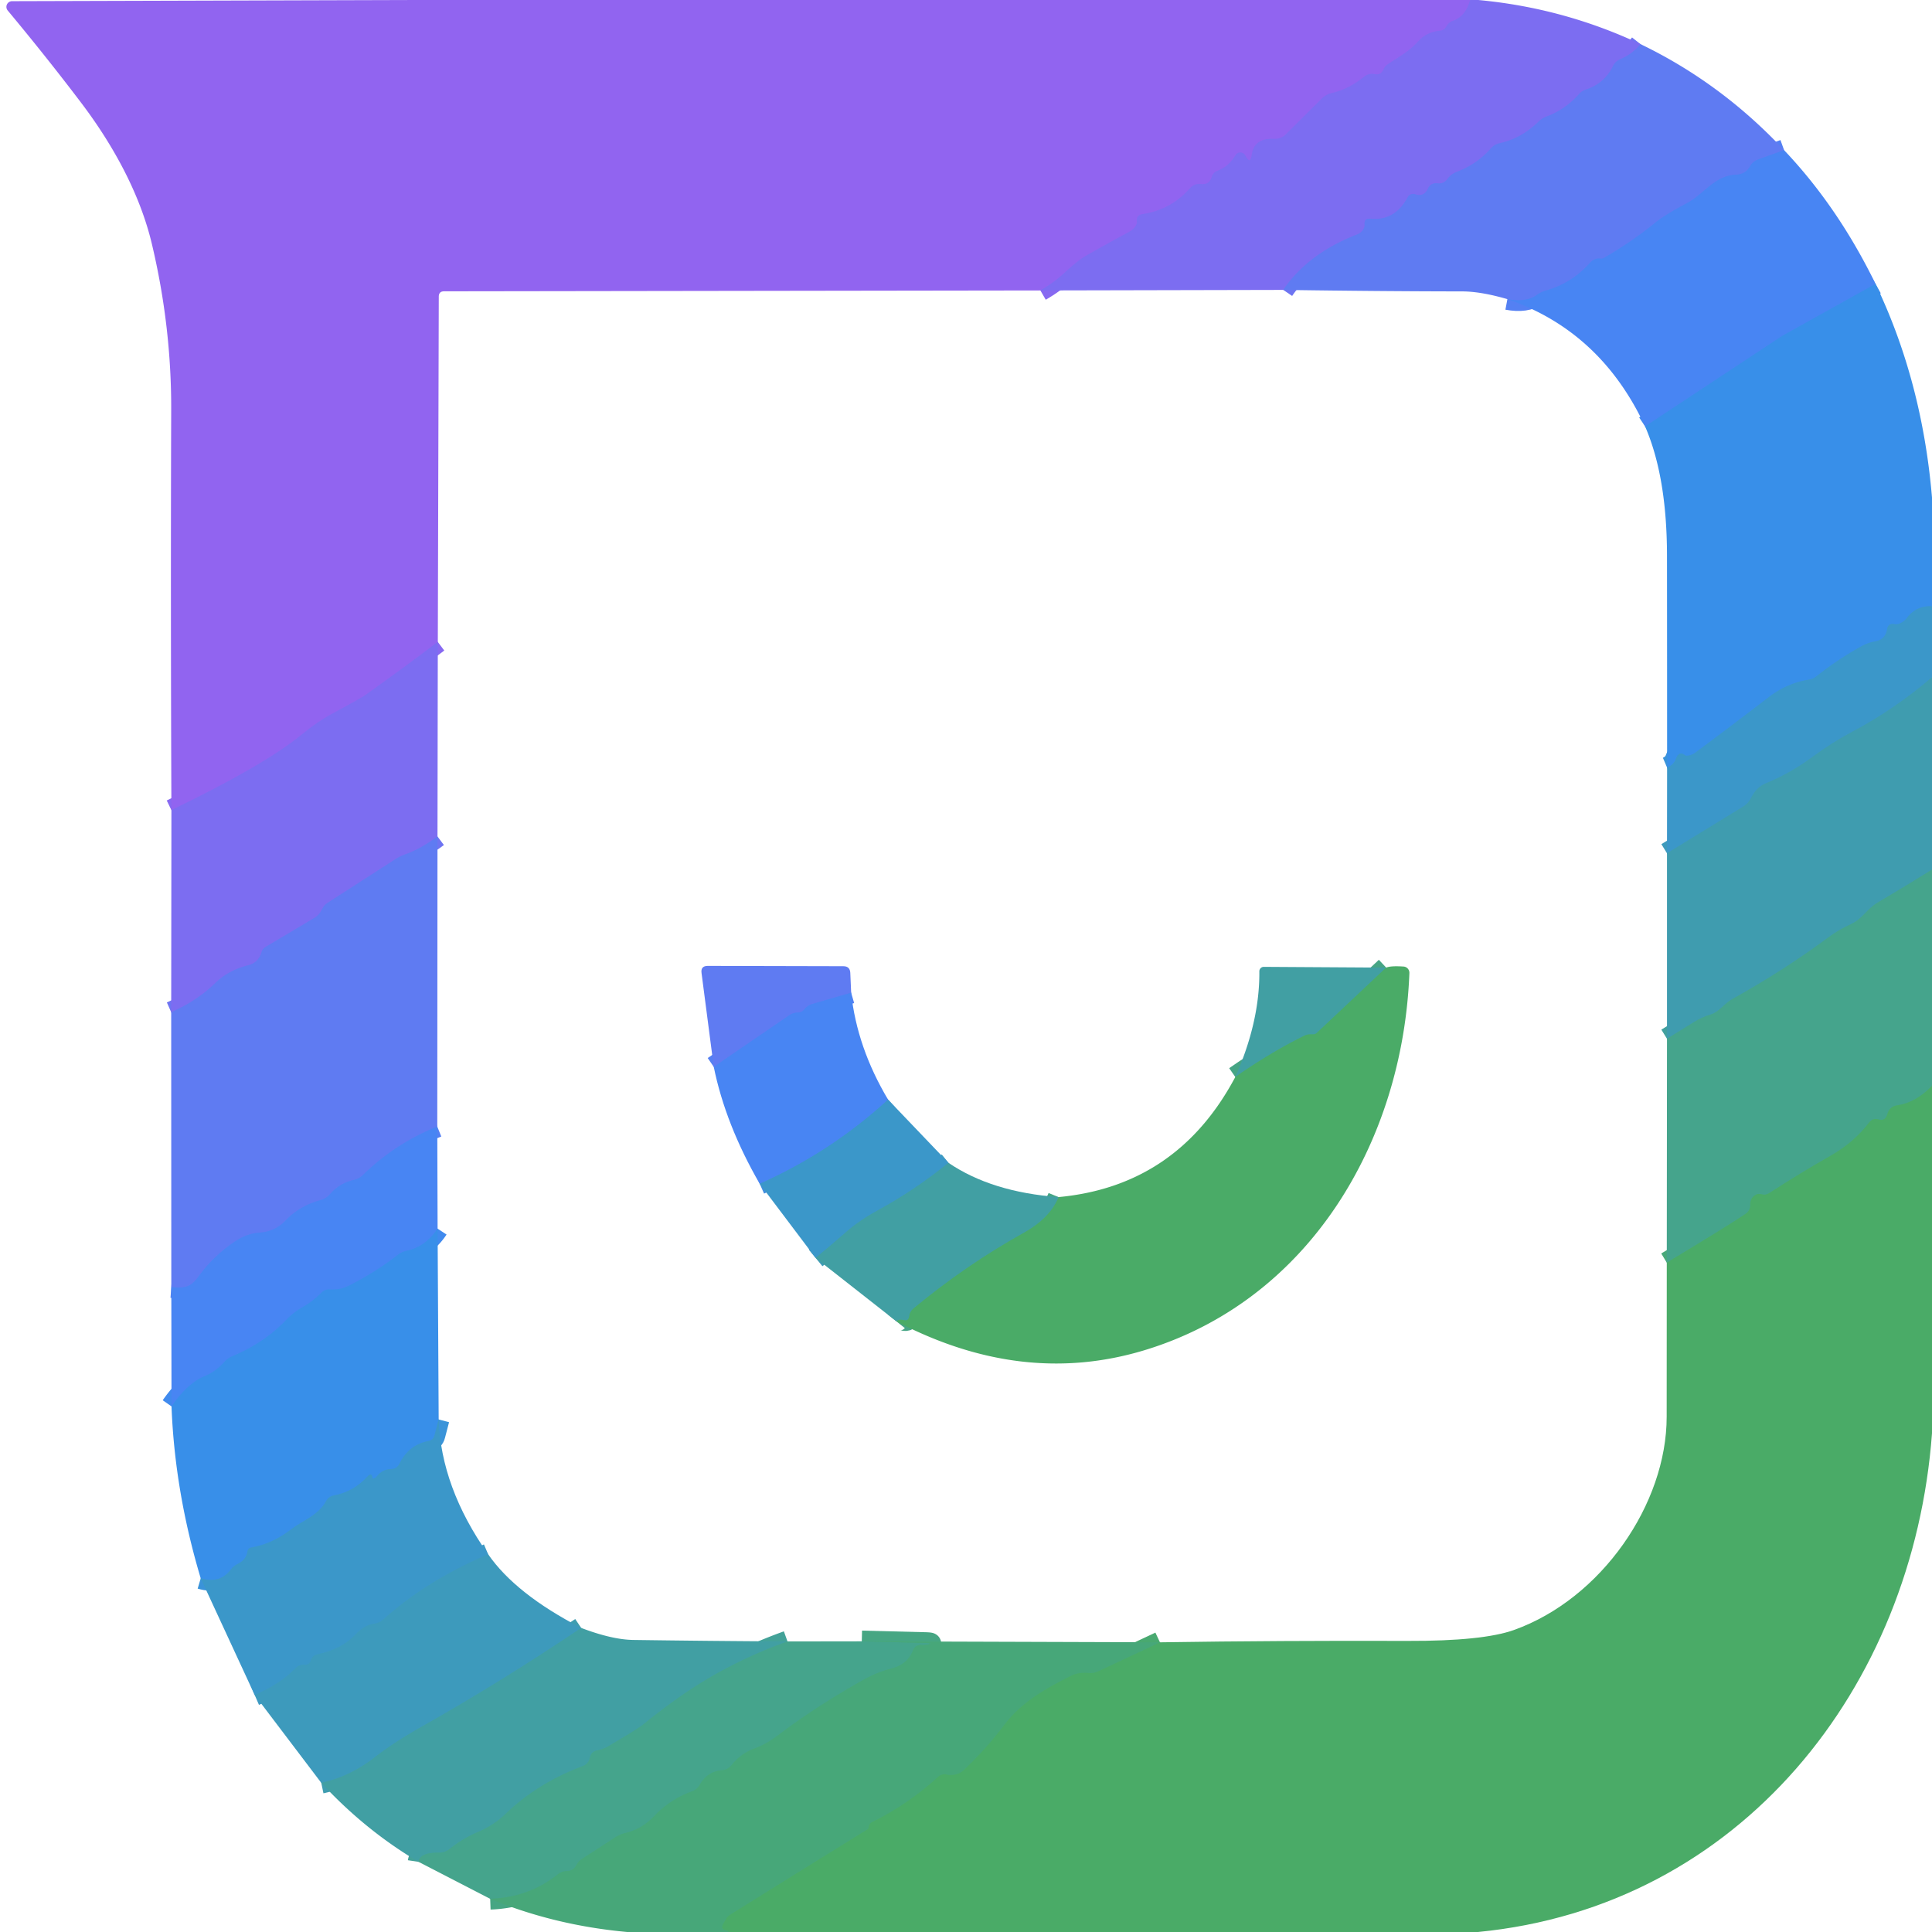 <?xml version="1.0" encoding="UTF-8" standalone="no"?>
<!DOCTYPE svg PUBLIC "-//W3C//DTD SVG 1.1//EN" "http://www.w3.org/Graphics/SVG/1.1/DTD/svg11.dtd">
<svg xmlns="http://www.w3.org/2000/svg" version="1.1" viewBox="0.00 0.00 180.00 180.00">
<g stroke-width="2.00" fill="none" stroke-linecap="butt">
<path stroke="#8769f1" vector-effect="non-scaling-stroke" d="
  M 136.97 0.00
  Q 136.55 1.54 135.37 1.94
  Q 134.98 2.07 134.78 2.43
  Q 134.56 2.83 134.14 2.87
  Q 132.89 2.98 132.08 3.91
  C 131.27 4.83 130.20 5.36 129.22 6.05
  A 0.82 0.80 83.7 0 0 128.93 6.42
  Q 128.67 7.03 128.08 6.91
  Q 127.52 6.80 127.08 7.16
  Q 125.66 8.32 124.05 8.68
  A 1.84 1.84 0.0 0 0 123.17 9.17
  L 119.79 12.53
  A 1.41 1.40 -66.1 0 1 118.73 12.94
  Q 116.87 12.83 116.63 14.40
  Q 116.48 15.38 116.03 14.50
  Q 115.91 14.27 115.65 14.22
  A 0.53 0.52 -69.0 0 0 115.10 14.47
  Q 114.48 15.52 113.46 15.90
  Q 113.02 16.06 112.89 16.51
  Q 112.68 17.24 111.87 17.15
  Q 111.26 17.09 110.86 17.55
  Q 109.10 19.55 106.46 19.95
  Q 105.86 20.04 105.92 20.63
  Q 105.94 20.82 105.85 20.98
  Q 105.65 21.36 105.19 21.61
  Q 103.15 22.71 101.15 23.85
  Q 100.41 24.28 99.11 25.48
  Q 98.21 26.32 96.93 27.06"
/>
<path stroke="#8769f1" vector-effect="non-scaling-stroke" d="
  M 40.79 59.81
  Q 37.28 62.46 34.00 64.79
  Q 33.60 65.07 30.93 66.51
  Q 29.57 67.24 28.01 68.52
  Q 24.59 71.31 15.97 75.48"
/>
<path stroke="#6e74f2" vector-effect="non-scaling-stroke" d="
  M 152.84 4.11
  Q 152.12 5.02 150.94 5.53
  Q 150.49 5.72 150.28 6.16
  Q 149.49 7.79 147.72 8.36
  A 1.39 1.34 -77.0 0 0 147.15 8.73
  Q 145.84 10.21 144.11 10.85
  Q 143.68 11.01 143.35 11.33
  Q 141.73 12.91 139.73 13.34
  Q 139.24 13.45 138.90 13.83
  Q 137.61 15.30 135.74 16.01
  Q 135.20 16.21 134.86 16.67
  Q 134.51 17.16 133.93 17.08
  Q 133.29 17.01 133.03 17.59
  Q 132.67 18.37 131.85 18.10
  A 0.58 0.58 0.0 0 0 131.15 18.38
  Q 129.98 20.59 127.69 20.38
  Q 127.07 20.32 127.14 20.93
  Q 127.15 21.03 127.12 21.13
  Q 126.97 21.64 126.43 21.85
  Q 121.87 23.62 119.56 27.01"
/>
<path stroke="#5480f3" vector-effect="non-scaling-stroke" d="
  M 166.22 13.99
  L 163.82 14.85
  Q 163.30 15.04 163.03 15.52
  Q 162.61 16.24 161.79 16.27
  C 159.72 16.36 158.81 18.05 157.17 18.93
  Q 155.10 20.03 154.23 20.74
  Q 152.05 22.52 149.44 24.03
  Q 149.26 24.14 149.06 24.09
  Q 148.81 24.05 148.53 24.19
  Q 148.30 24.30 148.13 24.49
  Q 146.48 26.37 144.04 27.07
  Q 143.57 27.20 143.18 27.48
  Q 142.20 28.20 140.44 27.87"
/>
<path stroke="#408aee" vector-effect="non-scaling-stroke" d="
  M 174.74 26.45
  L 166.04 31.30
  A 0.09 0.03 -16.8 0 0 166.01 31.32
  L 153.27 39.73"
/>
<path stroke="#3a93d9" vector-effect="non-scaling-stroke" d="
  M 180.00 56.49
  Q 178.55 56.40 177.65 57.59
  A 1.65 1.63 -80.8 0 1 176.92 58.12
  Q 176.72 58.20 176.50 58.15
  Q 175.92 58.04 175.82 58.62
  Q 175.66 59.59 174.70 59.76
  Q 174.00 59.89 173.41 60.22
  Q 171.16 61.48 169.25 63.00
  Q 168.92 63.27 168.50 63.33
  Q 166.48 63.65 164.76 64.98
  Q 161.31 67.63 157.97 70.11
  Q 157.60 70.39 157.14 70.41
  Q 157.05 70.41 156.98 70.36
  Q 156.43 69.94 156.14 70.70
  Q 155.93 71.26 155.32 71.52"
/>
<path stroke="#5480f3" vector-effect="non-scaling-stroke" d="
  M 79.30 92.49
  L 75.68 93.54
  Q 75.24 93.67 74.95 94.03
  Q 74.71 94.34 74.32 94.34
  Q 73.90 94.34 73.55 94.58
  L 66.50 99.40"
/>
<path stroke="#428ede" vector-effect="non-scaling-stroke" d="
  M 82.74 102.45
  Q 77.41 107.34 70.78 110.29"
/>
<path stroke="#3e9bb6" vector-effect="non-scaling-stroke" d="
  M 88.37 108.34
  Q 85.22 110.89 81.74 112.79
  Q 80.05 113.71 78.77 114.84
  Q 77.41 116.03 75.99 117.20"
/>
<path stroke="#46a585" vector-effect="non-scaling-stroke" d="
  M 83.52 123.11
  Q 83.72 122.86 84.18 122.98
  Q 84.64 123.10 84.70 122.63
  Q 84.76 122.19 85.09 121.91
  Q 89.98 117.86 95.36 114.86
  Q 97.81 113.50 98.62 111.53"
/>
<path stroke="#46a585" vector-effect="non-scaling-stroke" d="
  M 129.15 90.15
  L 122.69 96.23
  Q 122.54 96.37 122.34 96.37
  Q 122.17 96.37 122.01 96.37
  Q 121.76 96.38 121.54 96.49
  Q 118.46 98.00 115.09 100.34"
/>
<path stroke="#3d9abc" vector-effect="non-scaling-stroke" d="
  M 180.00 63.10
  Q 176.49 66.10 172.62 68.15
  Q 170.70 69.17 168.90 70.50
  Q 166.79 72.05 164.57 72.96
  C 163.83 73.26 163.47 73.72 163.10 74.42
  Q 162.87 74.86 162.44 75.13
  L 155.31 79.50"
/>
<path stroke="#6e74f2" vector-effect="non-scaling-stroke" d="
  M 40.76 77.93
  Q 39.18 79.11 37.73 79.61
  Q 37.26 79.78 36.84 80.05
  L 30.55 84.10
  Q 30.23 84.30 30.05 84.63
  L 29.90 84.90
  Q 29.69 85.28 29.31 85.51
  L 24.74 88.23
  Q 24.46 88.40 24.37 88.71
  Q 24.08 89.69 23.14 89.93
  Q 21.31 90.38 20.07 91.58
  Q 18.36 93.25 15.95 94.31"
/>
<path stroke="#42a09e" vector-effect="non-scaling-stroke" d="
  M 180.00 81.02
  Q 177.47 82.60 174.96 84.08
  C 173.89 84.71 173.55 85.61 172.41 86.12
  Q 171.29 86.63 170.30 87.37
  Q 166.18 90.42 161.40 93.08
  C 160.62 93.51 160.20 94.27 159.38 94.52
  Q 158.54 94.77 157.75 95.27
  Q 156.54 96.02 155.31 96.78"
/>
<path stroke="#5480f3" vector-effect="non-scaling-stroke" d="
  M 40.74 104.96
  Q 36.82 106.54 33.82 109.47
  Q 33.45 109.83 32.96 109.94
  Q 31.65 110.22 30.74 111.27
  A 1.76 1.71 -76.8 0 1 29.91 111.80
  C 28.65 112.14 27.53 112.75 26.63 113.69
  Q 25.65 114.74 24.22 114.84
  Q 23.07 114.92 22.06 115.56
  Q 19.95 116.92 18.46 118.98
  C 17.72 120.00 17.14 120.01 15.96 119.92"
/>
<path stroke="#48a87a" vector-effect="non-scaling-stroke" d="
  M 180.00 101.16
  Q 178.51 102.73 176.77 102.98
  Q 176.03 103.09 175.84 103.81
  Q 175.66 104.48 175.02 104.30
  Q 174.49 104.14 174.15 104.58
  Q 172.72 106.45 170.57 107.67
  Q 167.77 109.26 164.82 111.17
  Q 164.49 111.38 164.11 111.27
  Q 163.75 111.16 163.45 111.40
  Q 163.06 111.71 163.07 112.20
  Q 163.08 112.80 162.61 113.11
  Q 160.92 114.25 155.29 117.64"
/>
<path stroke="#49a970" vector-effect="non-scaling-stroke" d="
  M 67.88 180.00
  Q 67.88 179.90 67.57 179.82
  Q 67.13 179.71 67.34 179.31
  Q 67.49 179.03 67.65 178.77
  Q 67.79 178.53 68.02 178.39
  Q 74.45 174.37 80.79 170.45
  Q 80.92 170.37 80.93 170.22
  Q 80.94 170.08 81.01 169.97
  Q 81.11 169.82 81.27 169.74
  Q 84.63 168.08 87.37 165.56
  Q 87.74 165.22 88.23 165.33
  Q 88.66 165.42 89.10 165.30
  Q 89.50 165.19 89.81 164.89
  Q 91.88 162.92 93.51 160.77
  C 95.16 158.58 97.35 157.35 99.75 156.14
  Q 100.52 155.76 101.41 155.86
  Q 101.90 155.91 102.34 155.70
  L 108.07 153.01"
/>
<path stroke="#408aee" vector-effect="non-scaling-stroke" d="
  M 40.77 114.47
  Q 39.65 116.17 37.84 116.55
  A 1.90 1.82 -69.1 0 0 37.06 116.92
  Q 35.03 118.50 32.58 119.75
  Q 31.68 120.21 30.70 120.14
  Q 30.27 120.11 29.96 120.42
  Q 29.18 121.23 28.16 121.81
  Q 27.35 122.26 26.62 123.02
  Q 24.60 125.13 21.62 126.37
  Q 21.22 126.54 20.93 126.86
  Q 20.12 127.79 19.00 128.25
  Q 17.48 128.88 15.98 131.03"
/>
<path stroke="#3a93d9" vector-effect="non-scaling-stroke" d="
  M 40.87 132.25
  L 40.49 133.71
  Q 40.38 134.17 39.91 134.26
  Q 38.09 134.61 37.22 136.37
  Q 36.98 136.85 36.45 136.87
  Q 35.62 136.89 35.11 137.55
  Q 34.99 137.71 34.79 137.76
  Q 34.71 137.78 34.70 137.70
  Q 34.63 137.14 34.24 137.56
  Q 32.95 138.98 31.11 139.33
  Q 30.62 139.42 30.38 139.86
  C 29.66 141.19 28.21 141.65 27.08 142.52
  Q 25.36 143.84 23.41 144.18
  Q 23.11 144.23 23.06 144.54
  Q 22.94 145.34 22.13 145.72
  Q 21.75 145.90 21.50 146.24
  Q 20.49 147.58 18.70 147.05"
/>
<path stroke="#3c99c3" vector-effect="non-scaling-stroke" d="
  M 45.48 144.81
  Q 39.74 147.26 35.69 150.90
  Q 35.33 151.22 34.85 151.28
  Q 33.97 151.39 33.14 152.27
  Q 31.83 153.66 29.59 154.13
  Q 29.09 154.23 28.95 154.72
  Q 28.82 155.13 28.38 155.10
  Q 27.86 155.07 27.50 155.45
  Q 26.14 156.88 23.73 157.92"
/>
<path stroke="#3f9db0" vector-effect="non-scaling-stroke" d="
  M 54.15 151.67
  Q 46.75 156.65 39.48 160.76
  Q 36.70 162.33 34.96 163.69
  Q 32.60 165.54 29.93 166.10"
/>
<path stroke="#43a298" vector-effect="non-scaling-stroke" d="
  M 73.37 152.93
  Q 68.16 154.80 63.84 157.74
  A 40.60 17.23 -54.6 0 0 59.99 160.62
  Q 59.43 161.08 56.70 162.68
  Q 56.19 162.98 55.66 163.08
  Q 55.07 163.18 54.95 163.79
  A 1.02 1.01 -4.9 0 1 54.31 164.54
  Q 50.12 166.10 47.09 169.01
  Q 46.01 170.06 44.52 170.69
  Q 43.13 171.28 41.88 172.27
  A 1.52 1.46 -63.2 0 1 40.91 172.61
  Q 39.12 172.58 38.99 173.46"
/>
<path stroke="#46a683" vector-effect="non-scaling-stroke" d="
  M 80.29 152.92
  L 86.24 153.07
  Q 87.13 153.10 86.25 153.25
  Q 86.07 153.29 85.89 153.26
  A 0.78 0.77 13.5 0 0 85.06 153.76
  Q 84.58 155.05 83.04 155.46
  Q 81.71 155.80 80.51 156.47
  Q 76.10 158.94 72.42 161.72
  Q 71.40 162.50 70.23 162.93
  Q 69.01 163.39 68.17 164.44
  Q 67.82 164.89 67.25 164.93
  Q 65.90 165.05 65.19 166.29
  Q 64.95 166.72 64.49 166.89
  Q 62.46 167.62 60.92 169.23
  Q 59.77 170.44 58.22 170.79
  Q 57.76 170.90 57.36 171.16
  L 54.24 173.18
  Q 53.89 173.41 53.69 173.79
  Q 53.41 174.31 52.80 174.33
  Q 52.32 174.34 51.96 174.64
  Q 49.28 176.78 45.67 176.91"
/>
</g>
<path fill="#9164f0" d="
  M 38.77 0.00
  L 136.97 0.00
  Q 136.55 1.54 135.37 1.94
  Q 134.98 2.07 134.78 2.43
  Q 134.56 2.83 134.14 2.87
  Q 132.89 2.98 132.08 3.91
  C 131.27 4.83 130.20 5.36 129.22 6.05
  A 0.82 0.80 83.7 0 0 128.93 6.42
  Q 128.67 7.03 128.08 6.91
  Q 127.52 6.80 127.08 7.16
  Q 125.66 8.32 124.05 8.68
  A 1.84 1.84 0.0 0 0 123.17 9.17
  L 119.79 12.53
  A 1.41 1.40 -66.1 0 1 118.73 12.94
  Q 116.87 12.83 116.63 14.40
  Q 116.48 15.38 116.03 14.50
  Q 115.91 14.27 115.65 14.22
  A 0.53 0.52 -69.0 0 0 115.10 14.47
  Q 114.48 15.52 113.46 15.90
  Q 113.02 16.06 112.89 16.51
  Q 112.68 17.24 111.87 17.15
  Q 111.26 17.09 110.86 17.55
  Q 109.10 19.55 106.46 19.95
  Q 105.86 20.04 105.92 20.63
  Q 105.94 20.82 105.85 20.98
  Q 105.65 21.36 105.19 21.61
  Q 103.15 22.71 101.15 23.85
  Q 100.41 24.28 99.11 25.48
  Q 98.21 26.32 96.93 27.06
  L 41.38 27.14
  Q 40.88 27.14 40.88 27.64
  L 40.79 59.81
  Q 37.28 62.46 34.00 64.79
  Q 33.60 65.07 30.93 66.51
  Q 29.57 67.24 28.01 68.52
  Q 24.59 71.31 15.97 75.48
  Q 15.89 56.00 15.95 38.25
  Q 15.98 30.43 14.15 22.73
  C 13.03 18.01 10.50 13.45 7.55 9.56
  Q 4.32 5.30 0.72 0.98
  A 0.53 0.53 0.0 0 1 1.13 0.11
  L 38.77 0.00
  Z"
/>
<path fill="#7c6df1" d="
  M 136.97 0.00
  L 137.73 0.00
  Q 145.68 0.74 152.84 4.11
  Q 152.12 5.02 150.94 5.53
  Q 150.49 5.72 150.28 6.16
  Q 149.49 7.79 147.72 8.36
  A 1.39 1.34 -77.0 0 0 147.15 8.73
  Q 145.84 10.21 144.11 10.85
  Q 143.68 11.01 143.35 11.33
  Q 141.73 12.91 139.73 13.34
  Q 139.24 13.45 138.90 13.83
  Q 137.61 15.30 135.74 16.01
  Q 135.20 16.21 134.86 16.67
  Q 134.51 17.16 133.93 17.08
  Q 133.29 17.01 133.03 17.59
  Q 132.67 18.37 131.85 18.10
  A 0.58 0.58 0.0 0 0 131.15 18.38
  Q 129.98 20.59 127.69 20.38
  Q 127.07 20.32 127.14 20.93
  Q 127.15 21.03 127.12 21.13
  Q 126.97 21.64 126.43 21.85
  Q 121.87 23.62 119.56 27.01
  L 96.93 27.06
  Q 98.21 26.32 99.11 25.48
  Q 100.41 24.28 101.15 23.85
  Q 103.15 22.71 105.19 21.61
  Q 105.65 21.36 105.85 20.98
  Q 105.94 20.82 105.92 20.63
  Q 105.86 20.04 106.46 19.95
  Q 109.10 19.55 110.86 17.55
  Q 111.26 17.09 111.87 17.15
  Q 112.68 17.24 112.89 16.51
  Q 113.02 16.06 113.46 15.90
  Q 114.48 15.52 115.10 14.47
  A 0.53 0.52 -69.0 0 1 115.65 14.22
  Q 115.91 14.27 116.03 14.50
  Q 116.48 15.38 116.63 14.40
  Q 116.87 12.83 118.73 12.94
  A 1.41 1.40 -66.1 0 0 119.79 12.53
  L 123.17 9.17
  A 1.84 1.84 0.0 0 1 124.05 8.68
  Q 125.66 8.32 127.08 7.16
  Q 127.52 6.80 128.08 6.91
  Q 128.67 7.03 128.93 6.42
  A 0.82 0.80 83.7 0 1 129.22 6.05
  C 130.20 5.36 131.27 4.83 132.08 3.91
  Q 132.89 2.98 134.14 2.87
  Q 134.56 2.83 134.78 2.43
  Q 134.98 2.07 135.37 1.94
  Q 136.55 1.54 136.97 0.00
  Z"
/>
<path fill="#5f7bf2" d="
  M 152.84 4.11
  Q 160.36 7.73 166.22 13.99
  L 163.82 14.85
  Q 163.30 15.04 163.03 15.52
  Q 162.61 16.24 161.79 16.27
  C 159.72 16.36 158.81 18.05 157.17 18.93
  Q 155.10 20.03 154.23 20.74
  Q 152.05 22.52 149.44 24.03
  Q 149.26 24.14 149.06 24.09
  Q 148.81 24.05 148.53 24.19
  Q 148.30 24.30 148.13 24.49
  Q 146.48 26.37 144.04 27.07
  Q 143.57 27.20 143.18 27.48
  Q 142.20 28.20 140.44 27.87
  Q 138.00 27.16 136.25 27.15
  Q 128.50 27.14 119.56 27.01
  Q 121.87 23.62 126.43 21.85
  Q 126.97 21.64 127.12 21.13
  Q 127.15 21.03 127.14 20.93
  Q 127.07 20.32 127.69 20.38
  Q 129.98 20.59 131.15 18.38
  A 0.58 0.58 0.0 0 1 131.85 18.10
  Q 132.67 18.37 133.03 17.59
  Q 133.29 17.01 133.93 17.08
  Q 134.51 17.16 134.86 16.67
  Q 135.20 16.21 135.74 16.01
  Q 137.61 15.30 138.90 13.83
  Q 139.24 13.45 139.73 13.34
  Q 141.73 12.91 143.35 11.33
  Q 143.68 11.01 144.11 10.85
  Q 145.84 10.21 147.15 8.73
  A 1.39 1.34 -77.0 0 1 147.72 8.36
  Q 149.49 7.79 150.28 6.16
  Q 150.49 5.72 150.94 5.53
  Q 152.12 5.02 152.84 4.11
  Z"
/>
<path fill="#4885f3" d="
  M 166.22 13.99
  Q 171.24 19.28 174.74 26.45
  L 166.04 31.30
  A 0.09 0.03 -16.8 0 0 166.01 31.32
  L 153.27 39.73
  Q 149.13 30.86 140.44 27.87
  Q 142.20 28.20 143.18 27.48
  Q 143.57 27.20 144.04 27.07
  Q 146.48 26.37 148.13 24.49
  Q 148.30 24.30 148.53 24.19
  Q 148.81 24.05 149.06 24.09
  Q 149.26 24.14 149.44 24.03
  Q 152.05 22.52 154.23 20.74
  Q 155.10 20.03 157.17 18.93
  C 158.81 18.05 159.72 16.36 161.79 16.27
  Q 162.61 16.24 163.03 15.52
  Q 163.30 15.04 163.82 14.85
  L 166.22 13.99
  Z"
/>
<path fill="#388fe9" d="
  M 174.74 26.45
  Q 179.08 35.49 180.00 46.35
  L 180.00 56.49
  Q 178.55 56.40 177.65 57.59
  A 1.65 1.63 -80.8 0 1 176.92 58.12
  Q 176.72 58.20 176.50 58.15
  Q 175.92 58.04 175.82 58.62
  Q 175.66 59.59 174.70 59.76
  Q 174.00 59.89 173.41 60.22
  Q 171.16 61.48 169.25 63.00
  Q 168.92 63.27 168.50 63.33
  Q 166.48 63.65 164.76 64.98
  Q 161.31 67.63 157.97 70.11
  Q 157.60 70.39 157.14 70.41
  Q 157.05 70.41 156.98 70.36
  Q 156.43 69.94 156.14 70.70
  Q 155.93 71.26 155.32 71.52
  Q 155.32 61.64 155.31 51.75
  Q 155.30 44.41 153.27 39.73
  L 166.01 31.32
  A 0.09 0.03 -16.8 0 1 166.04 31.30
  L 174.74 26.45
  Z"
/>
<path fill="#3b97c9" d="
  M 180.00 56.49
  L 180.00 63.10
  Q 176.49 66.10 172.62 68.15
  Q 170.70 69.17 168.90 70.50
  Q 166.79 72.05 164.57 72.96
  C 163.83 73.26 163.47 73.72 163.10 74.42
  Q 162.87 74.86 162.44 75.13
  L 155.31 79.50
  L 155.32 71.52
  Q 155.93 71.26 156.14 70.70
  Q 156.43 69.94 156.98 70.36
  Q 157.05 70.41 157.14 70.41
  Q 157.60 70.39 157.97 70.11
  Q 161.31 67.63 164.76 64.98
  Q 166.48 63.65 168.50 63.33
  Q 168.92 63.27 169.25 63.00
  Q 171.16 61.48 173.41 60.22
  Q 174.00 59.89 174.70 59.76
  Q 175.66 59.59 175.82 58.62
  Q 175.92 58.04 176.50 58.15
  Q 176.72 58.20 176.92 58.12
  A 1.65 1.63 -80.8 0 0 177.65 57.59
  Q 178.55 56.40 180.00 56.49
  Z"
/>
<path fill="#7c6df1" d="
  M 40.79 59.81
  L 40.76 77.93
  Q 39.18 79.11 37.73 79.61
  Q 37.26 79.78 36.84 80.05
  L 30.55 84.10
  Q 30.23 84.30 30.05 84.63
  L 29.90 84.90
  Q 29.69 85.28 29.31 85.51
  L 24.74 88.23
  Q 24.46 88.40 24.37 88.71
  Q 24.08 89.69 23.14 89.93
  Q 21.31 90.38 20.07 91.58
  Q 18.36 93.25 15.95 94.31
  L 15.97 75.48
  Q 24.59 71.31 28.01 68.52
  Q 29.57 67.24 30.93 66.51
  Q 33.60 65.07 34.00 64.79
  Q 37.28 62.46 40.79 59.81
  Z"
/>
<path fill="#3f9caf" d="
  M 180.00 63.10
  L 180.00 81.02
  Q 177.47 82.60 174.96 84.08
  C 173.89 84.71 173.55 85.61 172.41 86.12
  Q 171.29 86.63 170.30 87.37
  Q 166.18 90.42 161.40 93.08
  C 160.62 93.51 160.20 94.27 159.38 94.52
  Q 158.54 94.77 157.75 95.27
  Q 156.54 96.02 155.31 96.78
  L 155.31 79.50
  L 162.44 75.13
  Q 162.87 74.86 163.10 74.42
  C 163.47 73.72 163.83 73.26 164.57 72.96
  Q 166.79 72.05 168.90 70.50
  Q 170.70 69.17 172.62 68.15
  Q 176.49 66.10 180.00 63.10
  Z"
/>
<path fill="#5f7bf2" d="
  M 40.76 77.93
  L 40.74 104.96
  Q 36.82 106.54 33.82 109.47
  Q 33.45 109.83 32.96 109.94
  Q 31.65 110.22 30.74 111.27
  A 1.76 1.71 -76.8 0 1 29.91 111.80
  C 28.65 112.14 27.53 112.75 26.63 113.69
  Q 25.65 114.74 24.22 114.84
  Q 23.07 114.92 22.06 115.56
  Q 19.95 116.92 18.46 118.98
  C 17.72 120.00 17.14 120.01 15.96 119.92
  L 15.95 94.31
  Q 18.36 93.25 20.07 91.58
  Q 21.31 90.38 23.14 89.93
  Q 24.08 89.69 24.37 88.71
  Q 24.46 88.40 24.74 88.23
  L 29.31 85.51
  Q 29.69 85.28 29.90 84.90
  L 30.05 84.63
  Q 30.23 84.30 30.55 84.10
  L 36.84 80.05
  Q 37.26 79.78 37.73 79.61
  Q 39.18 79.11 40.76 77.93
  Z"
/>
<path fill="#45a48c" d="
  M 180.00 81.02
  L 180.00 101.16
  Q 178.51 102.73 176.77 102.98
  Q 176.03 103.09 175.84 103.81
  Q 175.66 104.48 175.02 104.30
  Q 174.49 104.14 174.15 104.58
  Q 172.72 106.45 170.57 107.67
  Q 167.77 109.26 164.82 111.17
  Q 164.49 111.38 164.11 111.27
  Q 163.75 111.16 163.45 111.40
  Q 163.06 111.71 163.07 112.20
  Q 163.08 112.80 162.61 113.11
  Q 160.92 114.25 155.29 117.64
  L 155.31 96.78
  Q 156.54 96.02 157.75 95.27
  Q 158.54 94.77 159.38 94.52
  C 160.20 94.27 160.62 93.51 161.40 93.08
  Q 166.18 90.42 170.30 87.37
  Q 171.29 86.63 172.41 86.12
  C 173.55 85.61 173.89 84.71 174.96 84.08
  Q 177.47 82.60 180.00 81.02
  Z"
/>
<path fill="#5f7bf2" d="
  M 79.30 92.49
  L 75.68 93.54
  Q 75.24 93.67 74.95 94.03
  Q 74.71 94.34 74.32 94.34
  Q 73.90 94.34 73.55 94.58
  L 66.50 99.40
  L 65.36 90.65
  Q 65.27 89.99 65.94 89.99
  L 78.57 90.02
  Q 79.19 90.02 79.22 90.64
  L 79.30 92.49
  Z"
/>
<path fill="#419fa3" d="
  M 129.15 90.15
  L 122.69 96.23
  Q 122.54 96.37 122.34 96.37
  Q 122.17 96.37 122.01 96.37
  Q 121.76 96.38 121.54 96.49
  Q 118.46 98.00 115.09 100.34
  Q 117.37 95.19 117.33 90.50
  A 0.42 0.41 -89.3 0 1 117.75 90.08
  L 129.15 90.15
  Z"
/>
<path fill="#4aab67" d="
  M 129.15 90.15
  Q 129.57 89.97 130.76 90.05
  A 0.59 0.58 -87.5 0 1 131.31 90.66
  C 130.70 106.41 121.93 121.20 106.55 125.82
  Q 95.21 129.22 83.52 123.11
  Q 83.72 122.86 84.18 122.98
  Q 84.64 123.10 84.70 122.63
  Q 84.76 122.19 85.09 121.91
  Q 89.98 117.86 95.36 114.86
  Q 97.81 113.50 98.62 111.53
  Q 109.69 110.50 115.09 100.34
  Q 118.46 98.00 121.54 96.49
  Q 121.76 96.38 122.01 96.37
  Q 122.17 96.37 122.34 96.37
  Q 122.54 96.37 122.69 96.23
  L 129.15 90.15
  Z"
/>
<path fill="#4885f3" d="
  M 79.30 92.49
  Q 79.84 97.58 82.74 102.45
  Q 77.41 107.34 70.78 110.29
  Q 67.59 104.76 66.50 99.40
  L 73.55 94.58
  Q 73.90 94.34 74.32 94.34
  Q 74.71 94.34 74.95 94.03
  Q 75.24 93.67 75.68 93.54
  L 79.30 92.49
  Z"
/>
<path fill="#4aab67" d="
  M 180.00 101.16
  L 180.00 133.54
  C 178.24 157.26 162.12 177.63 137.70 180.00
  L 67.88 180.00
  Q 67.88 179.90 67.57 179.82
  Q 67.13 179.71 67.34 179.31
  Q 67.49 179.03 67.65 178.77
  Q 67.79 178.53 68.02 178.39
  Q 74.45 174.37 80.79 170.45
  Q 80.92 170.37 80.93 170.22
  Q 80.94 170.08 81.01 169.97
  Q 81.11 169.82 81.27 169.74
  Q 84.63 168.08 87.37 165.56
  Q 87.74 165.22 88.23 165.33
  Q 88.66 165.42 89.10 165.30
  Q 89.50 165.19 89.81 164.89
  Q 91.88 162.92 93.51 160.77
  C 95.16 158.58 97.35 157.35 99.75 156.14
  Q 100.52 155.76 101.41 155.86
  Q 101.90 155.91 102.34 155.70
  L 108.07 153.01
  Q 119.32 152.84 131.16 152.88
  Q 138.16 152.90 141.06 151.86
  C 149.21 148.94 155.28 140.11 155.28 132.00
  Q 155.28 124.91 155.29 117.64
  Q 160.92 114.25 162.61 113.11
  Q 163.08 112.80 163.07 112.20
  Q 163.06 111.71 163.45 111.40
  Q 163.75 111.16 164.11 111.27
  Q 164.49 111.38 164.82 111.17
  Q 167.77 109.26 170.57 107.67
  Q 172.72 106.45 174.15 104.58
  Q 174.49 104.14 175.02 104.30
  Q 175.66 104.48 175.84 103.81
  Q 176.03 103.09 176.77 102.98
  Q 178.51 102.73 180.00 101.16
  Z"
/>
<path fill="#3b97c9" d="
  M 82.74 102.45
  L 88.37 108.34
  Q 85.22 110.89 81.74 112.79
  Q 80.05 113.71 78.77 114.84
  Q 77.41 116.03 75.99 117.20
  L 70.78 110.29
  Q 77.41 107.34 82.74 102.45
  Z"
/>
<path fill="#4885f3" d="
  M 40.74 104.96
  L 40.77 114.47
  Q 39.65 116.17 37.84 116.55
  A 1.90 1.82 -69.1 0 0 37.06 116.92
  Q 35.03 118.50 32.58 119.75
  Q 31.68 120.21 30.70 120.14
  Q 30.27 120.11 29.96 120.42
  Q 29.18 121.23 28.16 121.81
  Q 27.35 122.26 26.62 123.02
  Q 24.60 125.13 21.62 126.37
  Q 21.22 126.54 20.93 126.86
  Q 20.12 127.79 19.00 128.25
  Q 17.48 128.88 15.98 131.03
  L 15.96 119.92
  C 17.14 120.01 17.72 120.00 18.46 118.98
  Q 19.95 116.92 22.06 115.56
  Q 23.07 114.92 24.22 114.84
  Q 25.65 114.74 26.63 113.69
  C 27.53 112.75 28.65 112.14 29.91 111.80
  A 1.76 1.71 -76.8 0 0 30.74 111.27
  Q 31.65 110.22 32.96 109.94
  Q 33.45 109.83 33.82 109.47
  Q 36.82 106.54 40.74 104.96
  Z"
/>
<path fill="#419fa3" d="
  M 88.37 108.34
  Q 92.39 111.07 98.62 111.53
  Q 97.81 113.50 95.36 114.86
  Q 89.98 117.86 85.09 121.91
  Q 84.76 122.19 84.70 122.63
  Q 84.64 123.10 84.18 122.98
  Q 83.72 122.86 83.52 123.11
  L 75.99 117.20
  Q 77.41 116.03 78.77 114.84
  Q 80.05 113.71 81.74 112.79
  Q 85.22 110.89 88.37 108.34
  Z"
/>
<path fill="#388fe9" d="
  M 40.77 114.47
  L 40.87 132.25
  L 40.49 133.71
  Q 40.38 134.17 39.91 134.26
  Q 38.09 134.61 37.22 136.37
  Q 36.98 136.85 36.45 136.87
  Q 35.62 136.89 35.11 137.55
  Q 34.99 137.71 34.79 137.76
  Q 34.71 137.78 34.70 137.70
  Q 34.63 137.14 34.24 137.56
  Q 32.95 138.98 31.11 139.33
  Q 30.62 139.42 30.38 139.86
  C 29.66 141.19 28.21 141.65 27.08 142.52
  Q 25.36 143.84 23.41 144.18
  Q 23.11 144.23 23.06 144.54
  Q 22.94 145.34 22.13 145.72
  Q 21.75 145.90 21.50 146.24
  Q 20.49 147.58 18.70 147.05
  Q 16.28 138.96 15.98 131.03
  Q 17.48 128.88 19.00 128.25
  Q 20.12 127.79 20.93 126.86
  Q 21.22 126.54 21.62 126.37
  Q 24.60 125.13 26.62 123.02
  Q 27.35 122.26 28.16 121.81
  Q 29.18 121.23 29.96 120.42
  Q 30.27 120.11 30.70 120.14
  Q 31.68 120.21 32.58 119.75
  Q 35.03 118.50 37.06 116.92
  A 1.90 1.82 -69.1 0 1 37.84 116.55
  Q 39.65 116.17 40.77 114.47
  Z"
/>
<path fill="#3b97c9" d="
  M 40.87 132.25
  Q 41.09 138.58 45.48 144.81
  Q 39.74 147.26 35.69 150.90
  Q 35.33 151.22 34.85 151.28
  Q 33.97 151.39 33.14 152.27
  Q 31.83 153.66 29.59 154.13
  Q 29.09 154.23 28.95 154.72
  Q 28.82 155.13 28.38 155.10
  Q 27.86 155.07 27.50 155.45
  Q 26.14 156.88 23.73 157.92
  L 18.70 147.05
  Q 20.49 147.58 21.50 146.24
  Q 21.75 145.90 22.13 145.72
  Q 22.94 145.34 23.06 144.54
  Q 23.11 144.23 23.41 144.18
  Q 25.36 143.84 27.08 142.52
  C 28.21 141.65 29.66 141.19 30.38 139.86
  Q 30.62 139.42 31.11 139.33
  Q 32.95 138.98 34.24 137.56
  Q 34.63 137.14 34.70 137.70
  Q 34.71 137.78 34.79 137.76
  Q 34.99 137.71 35.11 137.55
  Q 35.62 136.89 36.45 136.87
  Q 36.98 136.85 37.22 136.37
  Q 38.09 134.61 39.91 134.26
  Q 40.38 134.17 40.49 133.71
  L 40.87 132.25
  Z"
/>
<path fill="#3d9abc" d="
  M 45.48 144.81
  Q 48.04 148.51 54.15 151.67
  Q 46.75 156.65 39.48 160.76
  Q 36.70 162.33 34.96 163.69
  Q 32.60 165.54 29.93 166.10
  L 23.73 157.92
  Q 26.14 156.88 27.50 155.45
  Q 27.86 155.07 28.38 155.10
  Q 28.82 155.13 28.95 154.72
  Q 29.09 154.23 29.59 154.13
  Q 31.83 153.66 33.14 152.27
  Q 33.97 151.39 34.85 151.28
  Q 35.33 151.22 35.69 150.90
  Q 39.74 147.26 45.48 144.81
  Z"
/>
<path fill="#419fa3" d="
  M 54.15 151.67
  Q 57.02 152.76 59.00 152.79
  Q 66.08 152.89 73.37 152.93
  Q 68.16 154.80 63.84 157.74
  A 40.60 17.23 -54.6 0 0 59.99 160.62
  Q 59.43 161.08 56.70 162.68
  Q 56.19 162.98 55.66 163.08
  Q 55.07 163.18 54.95 163.79
  A 1.02 1.01 -4.9 0 1 54.31 164.54
  Q 50.12 166.10 47.09 169.01
  Q 46.01 170.06 44.52 170.69
  Q 43.13 171.28 41.88 172.27
  A 1.52 1.46 -63.2 0 1 40.91 172.61
  Q 39.12 172.58 38.99 173.46
  Q 34.02 170.52 29.93 166.10
  Q 32.60 165.54 34.96 163.69
  Q 36.70 162.33 39.48 160.76
  Q 46.75 156.65 54.15 151.67
  Z"
/>
<path fill="#45a48c" d="
  M 80.29 152.92
  L 86.24 153.07
  Q 87.13 153.10 86.25 153.25
  Q 86.07 153.29 85.89 153.26
  A 0.78 0.77 13.5 0 0 85.06 153.76
  Q 84.58 155.05 83.04 155.46
  Q 81.71 155.80 80.51 156.47
  Q 76.10 158.94 72.42 161.72
  Q 71.40 162.50 70.23 162.93
  Q 69.01 163.39 68.17 164.44
  Q 67.82 164.89 67.25 164.93
  Q 65.90 165.05 65.19 166.29
  Q 64.95 166.72 64.49 166.89
  Q 62.46 167.62 60.92 169.23
  Q 59.77 170.44 58.22 170.79
  Q 57.76 170.90 57.36 171.16
  L 54.24 173.18
  Q 53.89 173.41 53.69 173.79
  Q 53.41 174.31 52.80 174.33
  Q 52.32 174.34 51.96 174.64
  Q 49.28 176.78 45.67 176.91
  L 38.99 173.46
  Q 39.12 172.58 40.91 172.61
  A 1.52 1.46 -63.2 0 0 41.88 172.27
  Q 43.13 171.28 44.52 170.69
  Q 46.01 170.06 47.09 169.01
  Q 50.12 166.10 54.31 164.54
  A 1.02 1.01 -4.9 0 0 54.95 163.79
  Q 55.07 163.18 55.66 163.08
  Q 56.19 162.98 56.70 162.68
  Q 59.43 161.08 59.99 160.62
  A 40.60 17.23 -54.6 0 1 63.84 157.74
  Q 68.16 154.80 73.37 152.93
  L 80.29 152.92
  Z"
/>
<path fill="#47a779" d="
  M 108.07 153.01
  L 102.34 155.70
  Q 101.90 155.91 101.41 155.86
  Q 100.52 155.76 99.75 156.14
  C 97.35 157.35 95.16 158.58 93.51 160.77
  Q 91.88 162.92 89.81 164.89
  Q 89.50 165.19 89.10 165.30
  Q 88.66 165.42 88.23 165.33
  Q 87.74 165.22 87.37 165.56
  Q 84.63 168.08 81.27 169.74
  Q 81.11 169.82 81.01 169.97
  Q 80.94 170.08 80.93 170.22
  Q 80.92 170.37 80.79 170.45
  Q 74.45 174.37 68.02 178.39
  Q 67.79 178.53 67.65 178.77
  Q 67.49 179.03 67.34 179.31
  Q 67.13 179.71 67.57 179.82
  Q 67.88 179.90 67.88 180.00
  L 58.43 180.00
  Q 51.65 179.38 45.67 176.91
  Q 49.28 176.78 51.96 174.64
  Q 52.32 174.34 52.80 174.33
  Q 53.41 174.31 53.69 173.79
  Q 53.89 173.41 54.24 173.18
  L 57.36 171.16
  Q 57.76 170.90 58.22 170.79
  Q 59.77 170.44 60.92 169.23
  Q 62.46 167.62 64.49 166.89
  Q 64.95 166.72 65.19 166.29
  Q 65.90 165.05 67.25 164.93
  Q 67.82 164.89 68.17 164.44
  Q 69.01 163.39 70.23 162.93
  Q 71.40 162.50 72.42 161.72
  Q 76.10 158.94 80.51 156.47
  Q 81.71 155.80 83.04 155.46
  Q 84.58 155.05 85.06 153.76
  A 0.78 0.77 13.5 0 1 85.89 153.26
  Q 86.07 153.29 86.25 153.25
  Q 87.13 153.10 86.24 153.07
  L 80.29 152.92
  L 108.07 153.01
  Z"
/>
</svg>
